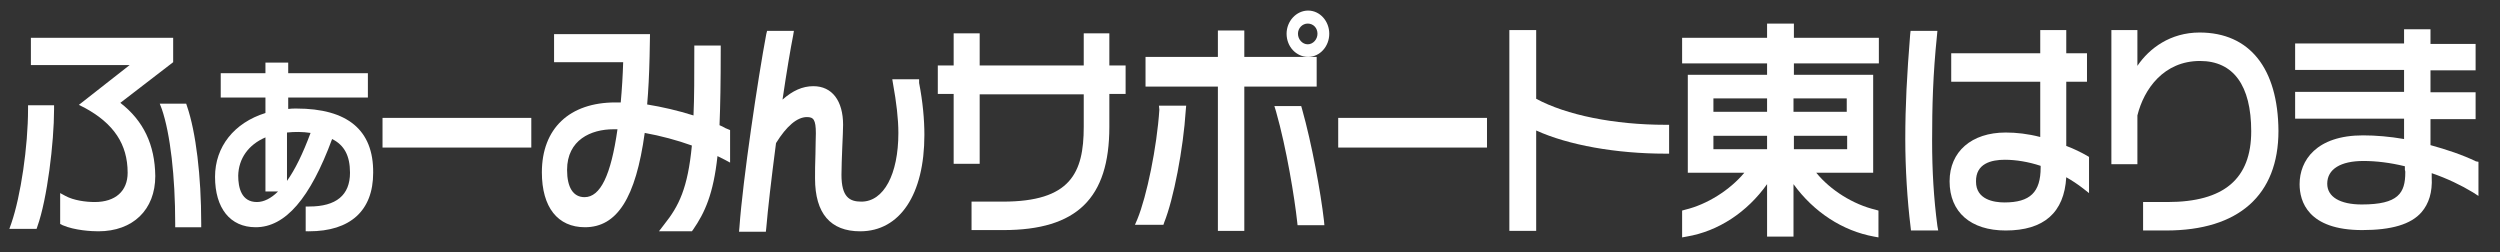 <?xml version="1.0" encoding="utf-8"?>
<!-- Generator: Adobe Illustrator 27.0.0, SVG Export Plug-In . SVG Version: 6.00 Build 0)  -->
<svg version="1.1" id="レイヤー_1" xmlns="http://www.w3.org/2000/svg" xmlns:xlink="http://www.w3.org/1999/xlink" x="0px"
	 y="0px" viewBox="0 0 615 62" style="enable-background:new 0 0 615 62;" xml:space="preserve">
<rect x="0" y="0" width="615" height="62" fill="#333333" stroke="none"/>
<style type="text/css">
	.st0{fill:#FFFFFF;}
</style>
<g id="レイヤー_1_1_">
</g>
<g>
	<path class="st0" d="M321.8,2.6c-2.9,0-5.3,2.6-5.3,5.7c0,3.2,2.4,5.7,5.3,5.7s5.2-2.6,5.2-5.7S324.7,2.6,321.8,2.6z M321.7,10.9
		c-1.3,0-2.4-1.2-2.4-2.6s1.1-2.5,2.4-2.5c1.4,0,2.4,1.1,2.4,2.5S323,10.9,321.7,10.9z"/>
	<path class="st0" d="M29.6,25.3l13-10v-6h-35V16h24.3l-12.5,9.8l1.4,0.7c7.2,3.9,10.6,9,10.6,16c0,4.5-3,7.2-8.1,7.2
		c-2.2,0-5.2-0.4-7.2-1.5l-1.3-0.7v7.6l0.6,0.3c3,1.3,7.2,1.5,8.8,1.5c8.5,0,14-5.3,14-13.6C38.1,35.6,35.3,29.7,29.6,25.3z"/>
	<path class="st0" d="M6.9,26.8c0,9.3-1.8,21.4-4.1,28.1l-0.5,1.4H9l0.2-0.6c2.4-6.7,4.1-20.6,4.1-28.8v-1H6.9V26.8z"/>
	<path class="st0" d="M45.8,25.5h-6.5l0.5,1.3c2.1,6.1,3.3,16.7,3.3,28.1v1h6.4v-1c0-11.6-1.3-22.4-3.5-28.8L45.8,25.5z"/>
	<path class="st0" d="M72.9,26.7c-0.7,0-1.3,0-2,0.1V24h19.6v-6H70.9v-2.6h-5.6V18h-11v6h11v3.8c-7.7,2.4-12.4,8.3-12.4,15.7
		c0,7.7,3.7,12.4,10,12.4c7.3,0,13.4-7.1,18.8-21.7c3,1.5,4.4,4.1,4.4,8.3c0,5.5-3.4,8.3-10,8.3h-0.9v6.1H76
		c10.2,0,15.8-5.1,15.8-14.4C91.9,32,85.5,26.7,72.9,26.7z M63.2,49.7c-3.8,0-4.6-3.5-4.6-6.5c0.1-4.2,2.5-7.6,6.7-9.4v13.3h3.1
		C66.7,48.8,64.9,49.7,63.2,49.7z M70.6,44.5V32.6c1.9-0.2,3.8-0.2,5.8,0.1C74.5,37.8,72.6,41.7,70.6,44.5z"/>
	<path class="st0" d="M177,30.8c0.2-4.8,0.3-10.8,0.3-18.6v-1h-6.5v1c0,6.5,0,11.8-0.2,16.2c-3.8-1.2-7.7-2.1-11.4-2.7
		c0.3-3.4,0.5-7.4,0.6-11.8l0.1-5.5h-23.6v6.9h17c-0.1,3.3-0.3,6.6-0.6,9.9c-0.1,0-0.1,0-0.2,0c-0.4,0-0.7,0-1.1,0
		c-11.3,0-18.1,6.4-18.1,17.2c0,8.6,3.9,13.5,10.6,13.5c7.9,0,12.5-7.2,14.7-23.2c3.9,0.7,8,1.8,11.6,3.1c-1,10.5-3.2,14.9-6.8,19.4
		l-1.3,1.7h8.1l0.3-0.4c2.9-4.2,5-8.8,6-18.1c0.6,0.3,1.2,0.6,1.8,0.9l1.3,0.7v-8l-1.2-0.5C177.9,31.2,177.5,31,177,30.8z
		 M143.8,48.5c-2.8,0-4.3-2.4-4.3-6.7c0-7.4,5.9-10,11.4-10c0.3,0,0.6,0,1,0C150.3,43.1,147.7,48.5,143.8,48.5z"/>
	<path class="st0" d="M226.1,19.5h-6.6l0.2,1.2c0.8,4.4,1.3,8.5,1.3,12c0,10.2-3.6,16.9-9.1,16.9c-2.9,0-4.9-1.1-4.9-6.6
		c0-1.6,0.1-4.3,0.2-6.8c0.1-2.3,0.2-4.4,0.2-5.5c0-5.9-2.7-9.5-7.3-9.5c-2.7,0-5.1,1.1-7.6,3.3c1-6.8,2-12.7,2.6-15.7l0.2-1.2h-6.6
		l-0.2,0.8c-2,10.6-5.8,36-6.6,47.5l-0.1,1.1h6.6l0.1-0.9c0.4-4.7,1.2-11.7,2.4-20.9c2.6-4.2,5.2-6.4,7.6-6.4c1.6,0,2.2,0.6,2.2,4
		c0,1.1-0.1,3-0.1,5.1c-0.1,2.2-0.1,4.6-0.1,6c0,8.6,3.8,13,11.1,13c9.8,0,15.8-9.1,15.8-23.7c0-3.8-0.4-8.2-1.3-12.8L226.1,19.5z"
		/>
	<path class="st0" d="M272.9,8.2h-6.3v7.9H241V8.2h-6.4v7.9h-3.9v7h3.9v17.2h6.4V23.2h25.6v8c0,11.4-3.3,18.4-19.9,18.4H239v7h7.8
		c18.1,0,26.1-7.8,26.1-25.4v-8.1h4v-7h-4V8.2z"/>
	<path class="st0" d="M320.3,26.8l-0.2-0.7h-6.6l0.4,1.3c2.6,9.1,4.6,21.5,5.2,27.1l0.1,0.9h6.6l-0.1-1.1
		C324.9,47.3,322.7,35.3,320.3,26.8z"/>
	<path class="st0" d="M285.2,27c-0.6,9.2-3.1,21.3-5.4,26.9l-0.6,1.4h7l0.2-0.6c2.3-5.7,4.7-18.1,5.3-27.6l0.1-1.1h-6.7L285.2,27z"
		/>
	<rect x="329.2" y="29" class="st0" width="36.6" height="7.3"/>
	<rect x="94.1" y="29" class="st0" width="36.6" height="7.3"/>
	<path class="st0" d="M377.9,24.3V7.4h-6.6v49.4h6.6V32.1c7.9,3.6,19.7,5.7,31.8,5.7h0.9v-7.1h-0.9
		C397.1,30.7,385.3,28.3,377.9,24.3z"/>
	<path class="st0" d="M441.3,5.8L441.3,5.8h-6.6v3.5h-20.9v6.3h20.9v2.8h-19.5v24.1h13.9c-3.5,4.2-9.1,7.8-14.6,9.1l-0.7,0.2v6.6
		l1.1-0.2c7.8-1.3,14.9-6,19.8-12.9v12.9h6.5V45.3c5,6.9,12.1,11.5,19.8,12.9l1.1,0.2v-6.6l-0.7-0.2c-5.5-1.3-11.1-4.8-14.6-9.1h14
		V18.4h-19.5v-2.8h20.9V9.3h-20.9L441.3,5.8L441.3,5.8z M434.7,36.7h-13.2v-3.3h13.2V36.7z M434.7,27.5h-13.2v-3.3h13.2V27.5z
		 M454.4,36.7h-13.1v-3.3h13.1V36.7z M454.3,24.2v3.3h-13.1v-3.3H454.3z"/>
	<path class="st0" d="M508.3,35.9V20.1h5.1v-7h-5.1V7.4h-6.4v5.7H480v7h21.9v13.6c-3.1-0.8-5.9-1.1-8.5-1.1c-8.4,0-13.8,4.7-13.8,12
		c0,7.6,5.2,12.1,13.8,12.1c9.4,0,14.4-4.4,14.9-13.1c1.4,0.8,2.8,1.7,4.2,2.8l1.4,1.1v-8.9l-0.5-0.3
		C512,37.5,510.2,36.6,508.3,35.9z M502,41.2c0,6.1-2.6,8.6-8.9,8.6c-2.6,0-7-0.7-7-5.1c-0.1-4.5,3.8-5.4,7.1-5.4
		c2.7,0,5.8,0.5,8.8,1.5V41.2z"/>
	<path class="st0" d="M475.3,34.7c0-8.6,0.2-16.3,1.2-26l0.1-1.1H470l-0.1,0.9c-0.8,10-1.2,17.4-1.2,25.7c0,7.3,0.5,15.1,1.3,21.6
		l0.1,0.9h6.7l-0.2-1.1C475.7,48.8,475.3,42,475.3,34.7z"/>
	<path class="st0" d="M541.1,8c-7.2,0-12.4,3.9-15.3,8.2V7.4h-6.4v33h6.4v-12c1.6-6.5,6.5-13.4,15.4-13.4c8.2,0,12.6,6,12.6,17.3
		c0,11.7-6.7,17.4-20.6,17.4h-6v7h5.7c17.8,0,27.6-8.7,27.6-24.5C560.4,16.8,553.4,8,541.1,8z"/>
	<path class="st0" d="M609.1,39.7c-3.3-1.6-7.2-2.9-11.2-4v-6.4H609v-6.6h-11.1v-5.4H609v-6.5h-11.1V7.2h-6.5v3.5h-26.8v6.5h26.8
		v5.4h-26.8v6.6h26.8v5c-3.5-0.6-6.9-0.9-10.1-0.9c-11.5,0-15.6,6.2-15.6,12c0,4.2,2,11.3,15.4,11.3c7.2,0,12-1.4,14.6-4.4
		c1.8-2.1,2.7-4.9,2.5-8.6v-1c3.8,1.3,7.3,3,10.1,4.7l1.4,0.9v-8.4L609.1,39.7z M581,50.3c-5.4,0-8.5-1.9-8.5-5.1
		c0-3.6,3.3-5.6,8.9-5.6c3.1,0,6.5,0.4,10.2,1.3v0.2c0,0.2,0,0.5,0,0.7c0.1,0.2,0.1,0.4,0.1,0.6C591.7,47.5,590,50.3,581,50.3z"/>
	<polygon class="st0" points="306.1,7.5 299.6,7.5 299.6,14 281.8,14 281.8,21.3 299.6,21.3 299.6,56.8 306.1,56.8 306.1,21.3 
		323.9,21.3 323.9,14 321.8,14 306.1,14 	"/>
</g>
</svg>
